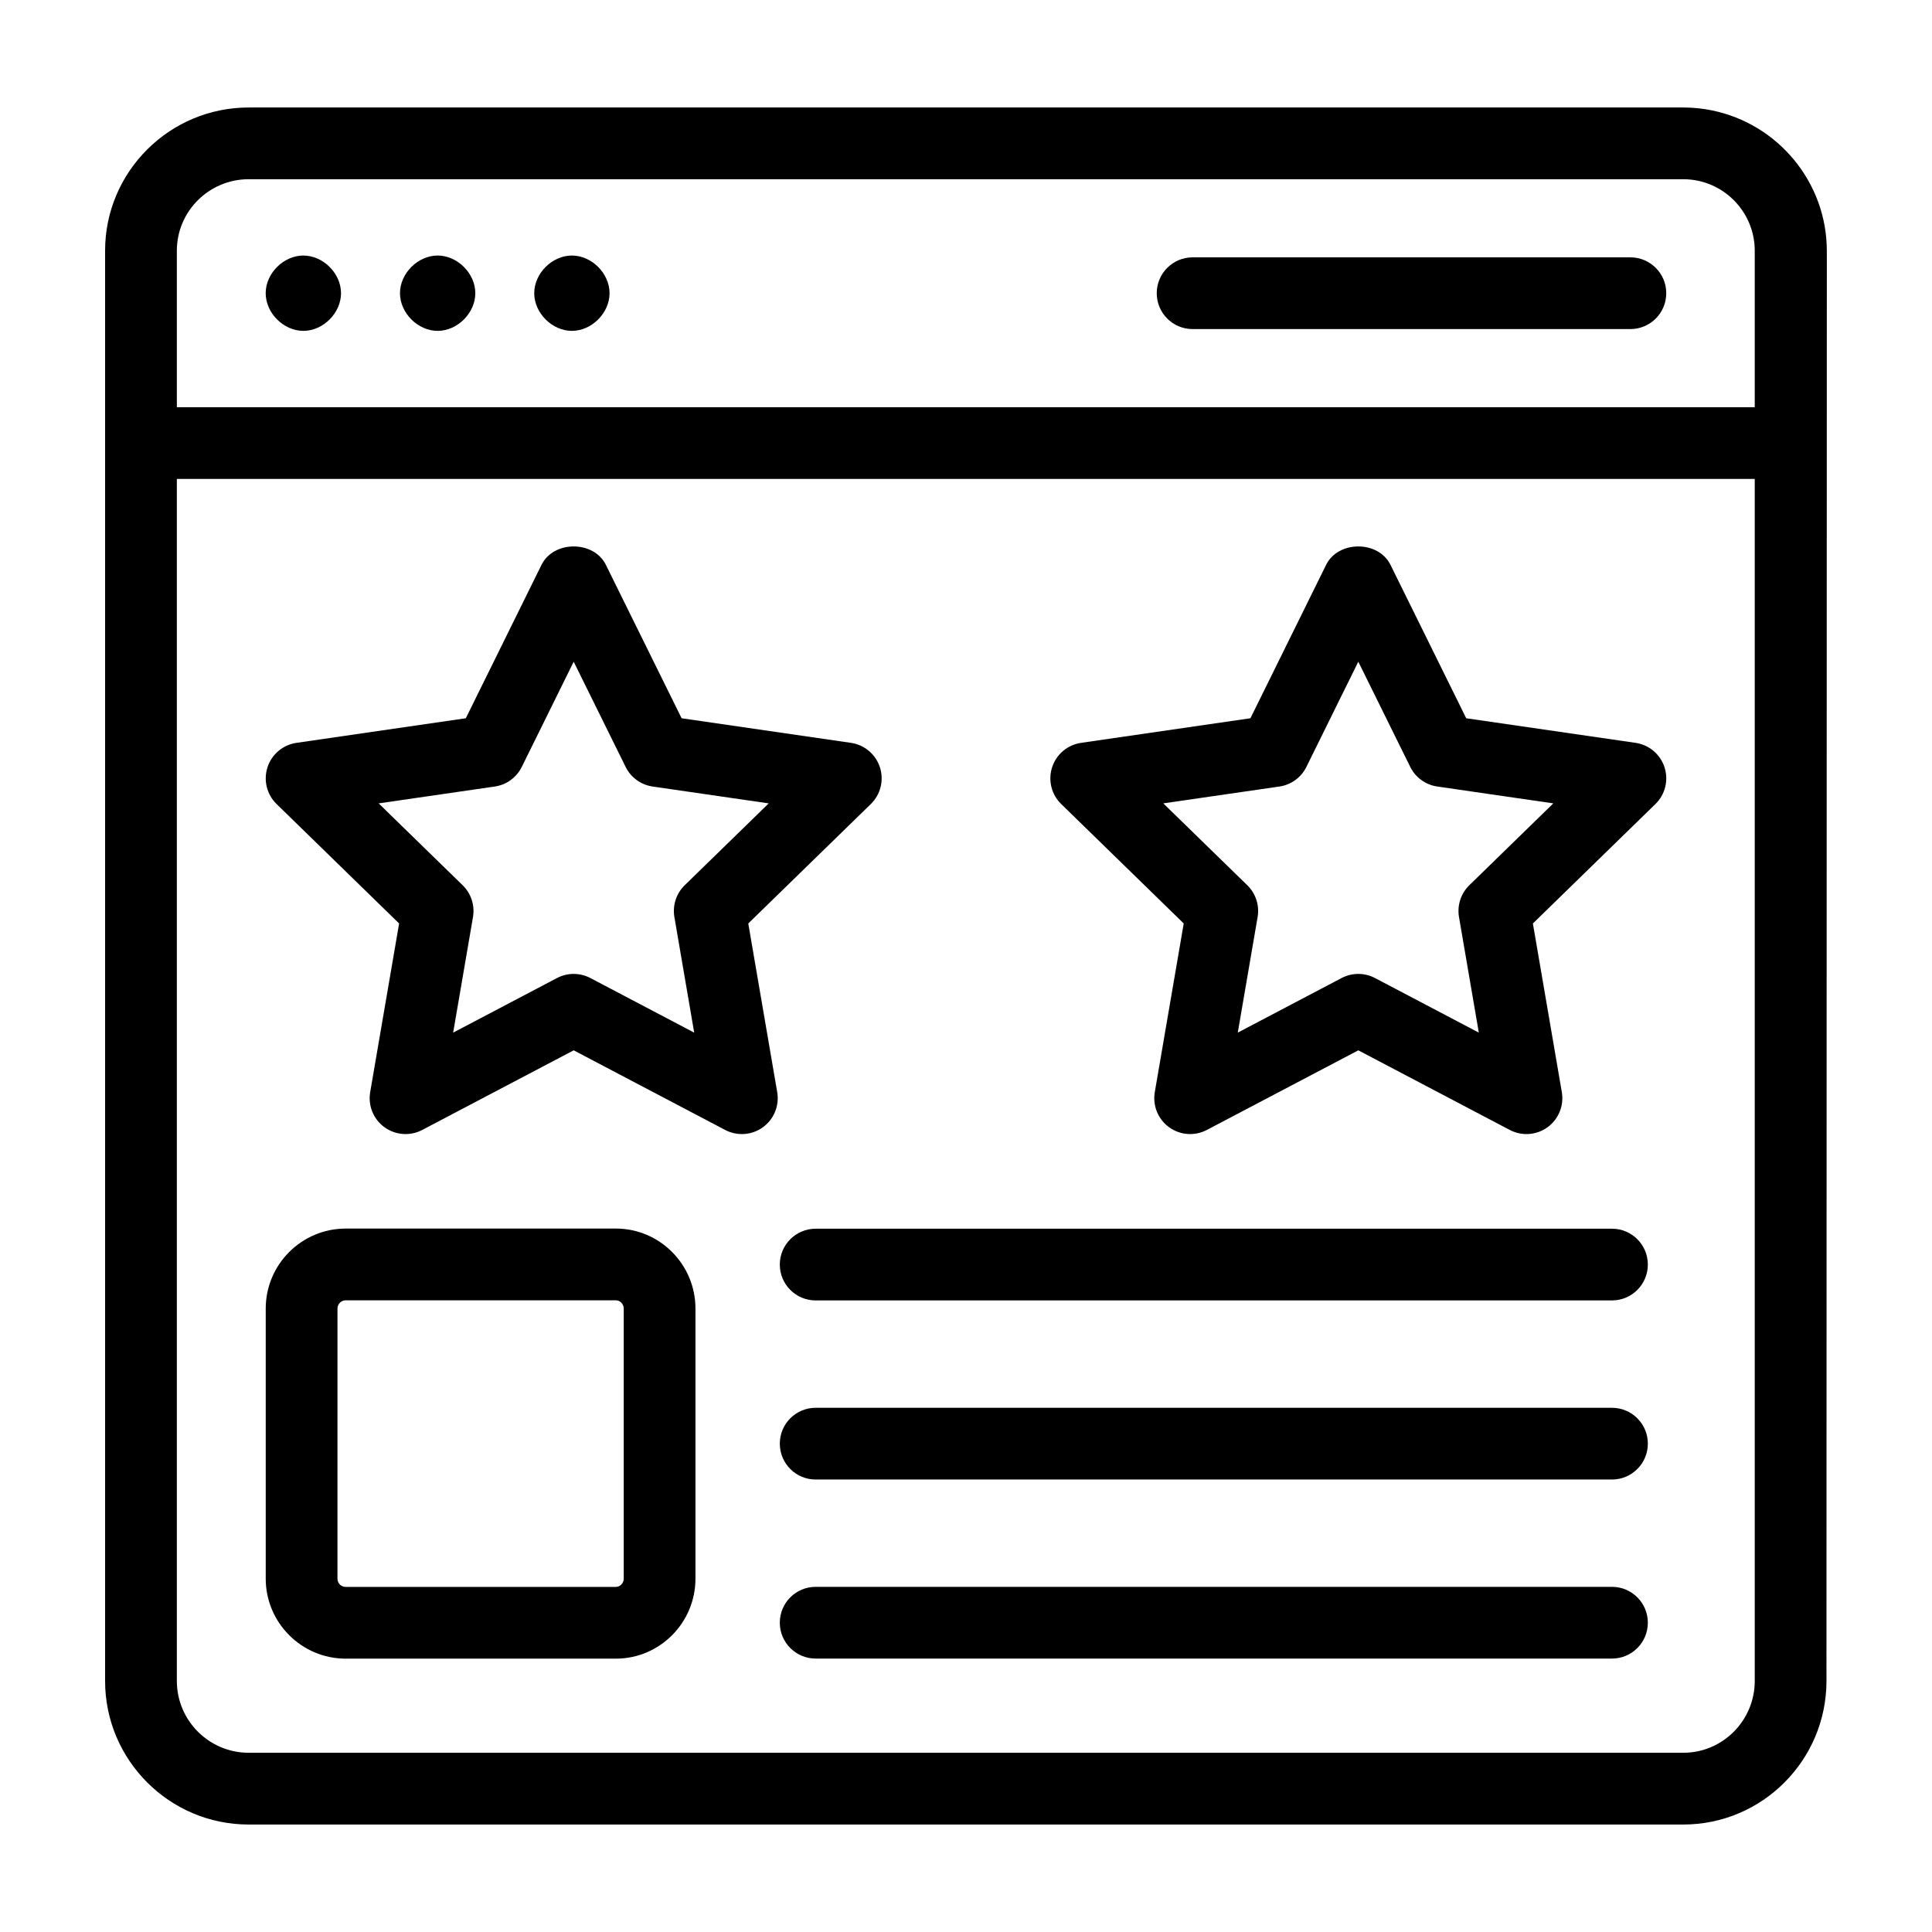 <?xml version="1.0" encoding="UTF-8"?>
<!-- Uploaded to: ICON Repo, www.svgrepo.com, Generator: ICON Repo Mixer Tools -->
<svg fill="#000000" width="800px" height="800px" version="1.1" viewBox="144 144 512 512" xmlns="http://www.w3.org/2000/svg">
 <g>
  <path d="m597.73 173.26c-2.469-0.508-5.023-0.773-7.641-0.773h-380.19c-20.98 0-38.047 17.027-38.047 37.949v379.04c0 20.977 17.066 38.043 38.047 38.043h380.19c20.926 0 37.945-17.066 37.945-38.043 0.008-38.746-0.039 140.36 0.098-378.94 0-18.363-13.078-33.727-30.406-37.273zm11.297 416.21c0 10.496-8.492 19.031-18.934 19.031h-380.19c-10.496 0-19.035-8.535-19.035-19.031v-318.55h418.16zm0-337.56h-418.16v-41.477c0-10.445 8.539-18.938 19.035-18.938h380.19c1.305 0 2.582 0.133 3.812 0.387 8.617 1.77 15.121 9.414 15.121 18.551z"/>
  <path d="m576.07 212.2h-116.02c-5.25 0-9.504 4.258-9.504 9.504 0 5.25 4.258 9.504 9.504 9.504h116.02c5.25 0 9.504-4.258 9.504-9.504 0.004-5.25-4.254-9.504-9.504-9.504z"/>
  <path d="m224.39 211.72c-5.25 0-9.98 4.731-9.98 9.98s4.731 9.984 9.98 9.984 9.984-4.734 9.984-9.984-4.734-9.98-9.984-9.98z"/>
  <path d="m259.98 211.72c-5.25 0-9.98 4.731-9.98 9.98s4.731 9.984 9.98 9.984 9.984-4.734 9.984-9.984-4.734-9.98-9.984-9.98z"/>
  <path d="m295.56 211.72c-5.25 0-9.984 4.731-9.984 9.98s4.734 9.984 9.984 9.984 9.98-4.734 9.98-9.984-4.731-9.98-9.98-9.98z"/>
  <path d="m249.77 388.73-7.668 44.699c-0.609 3.566 0.859 7.172 3.781 9.297 2.926 2.121 6.793 2.41 10.012 0.723l40.141-21.102 40.141 21.102c3.207 1.68 7.086 1.406 10.012-0.723 2.926-2.125 4.391-5.731 3.781-9.297l-7.668-44.699 32.477-31.652c2.59-2.531 3.523-6.305 2.406-9.746-1.117-3.438-4.094-5.949-7.672-6.469l-44.879-6.519-20.074-40.664c-3.207-6.492-13.844-6.484-17.047 0l-20.066 40.664-44.883 6.519c-3.578 0.52-6.555 3.031-7.672 6.469-1.117 3.445-0.188 7.223 2.41 9.746zm25.355-36.293c3.098-0.449 5.769-2.394 7.156-5.203l13.754-27.871 13.762 27.871c1.383 2.809 4.059 4.754 7.152 5.203l30.766 4.469-22.262 21.695c-2.238 2.188-3.258 5.332-2.734 8.414l5.254 30.645-27.516-14.469c-2.734-1.441-6.059-1.469-8.848 0l-27.516 14.465 5.258-30.641c0.527-3.082-0.496-6.231-2.738-8.414l-22.262-21.695z"/>
  <path d="m457.7 388.73-7.668 44.699c-0.609 3.566 0.859 7.172 3.781 9.297 2.926 2.121 6.793 2.41 10.012 0.723l40.141-21.102 40.141 21.102c3.211 1.68 7.082 1.406 10.012-0.723 2.926-2.125 4.391-5.731 3.781-9.297l-7.668-44.699 32.477-31.652c2.59-2.531 3.523-6.305 2.406-9.746-1.117-3.438-4.094-5.949-7.672-6.469l-44.879-6.519-20.074-40.664c-3.207-6.492-13.852-6.484-17.047 0l-20.066 40.664-44.883 6.519c-3.578 0.52-6.555 3.031-7.672 6.469-1.117 3.445-0.188 7.223 2.41 9.746zm25.355-36.293c3.098-0.449 5.769-2.394 7.156-5.203l13.754-27.875 13.762 27.871c1.383 2.809 4.059 4.754 7.152 5.203l30.766 4.469-22.262 21.695c-2.238 2.188-3.258 5.332-2.734 8.414l5.254 30.645-27.516-14.469c-1.383-0.73-2.906-1.09-4.422-1.09-1.52 0-3.039 0.363-4.422 1.09l-27.516 14.465 5.258-30.641c0.527-3.082-0.496-6.231-2.738-8.414l-22.262-21.695z"/>
  <path d="m571.19 469.62h-211.03c-5.25 0-9.504 4.258-9.504 9.504 0 5.25 4.258 9.504 9.504 9.504h211.03c5.25 0 9.504-4.258 9.504-9.504 0.004-5.246-4.254-9.504-9.504-9.504z"/>
  <path d="m571.19 517.08h-211.03c-5.25 0-9.504 4.258-9.504 9.504 0 5.25 4.258 9.504 9.504 9.504h211.03c5.25 0 9.504-4.258 9.504-9.504 0.004-5.25-4.254-9.504-9.504-9.504z"/>
  <path d="m571.19 564.53h-211.03c-5.25 0-9.504 4.258-9.504 9.504 0 5.25 4.258 9.504 9.504 9.504h211.03c5.25 0 9.504-4.258 9.504-9.504 0.004-5.246-4.254-9.504-9.504-9.504z"/>
  <path d="m235.62 583.56h71.578c11.637 0 21.105-9.512 21.105-21.199v-71.582c0-11.688-9.469-21.199-21.105-21.199l-71.578 0.004c-11.688 0-21.199 9.512-21.199 21.199v71.582c0.004 11.684 9.512 21.195 21.199 21.195zm-2.184-92.781c0-1.207 0.98-2.188 2.188-2.188h71.578c1.133 0 2.094 1.004 2.094 2.188v71.582c0 1.184-0.961 2.188-2.094 2.188h-71.582c-1.227 0-2.188-0.961-2.188-2.188z"/>
 </g>
</svg>
